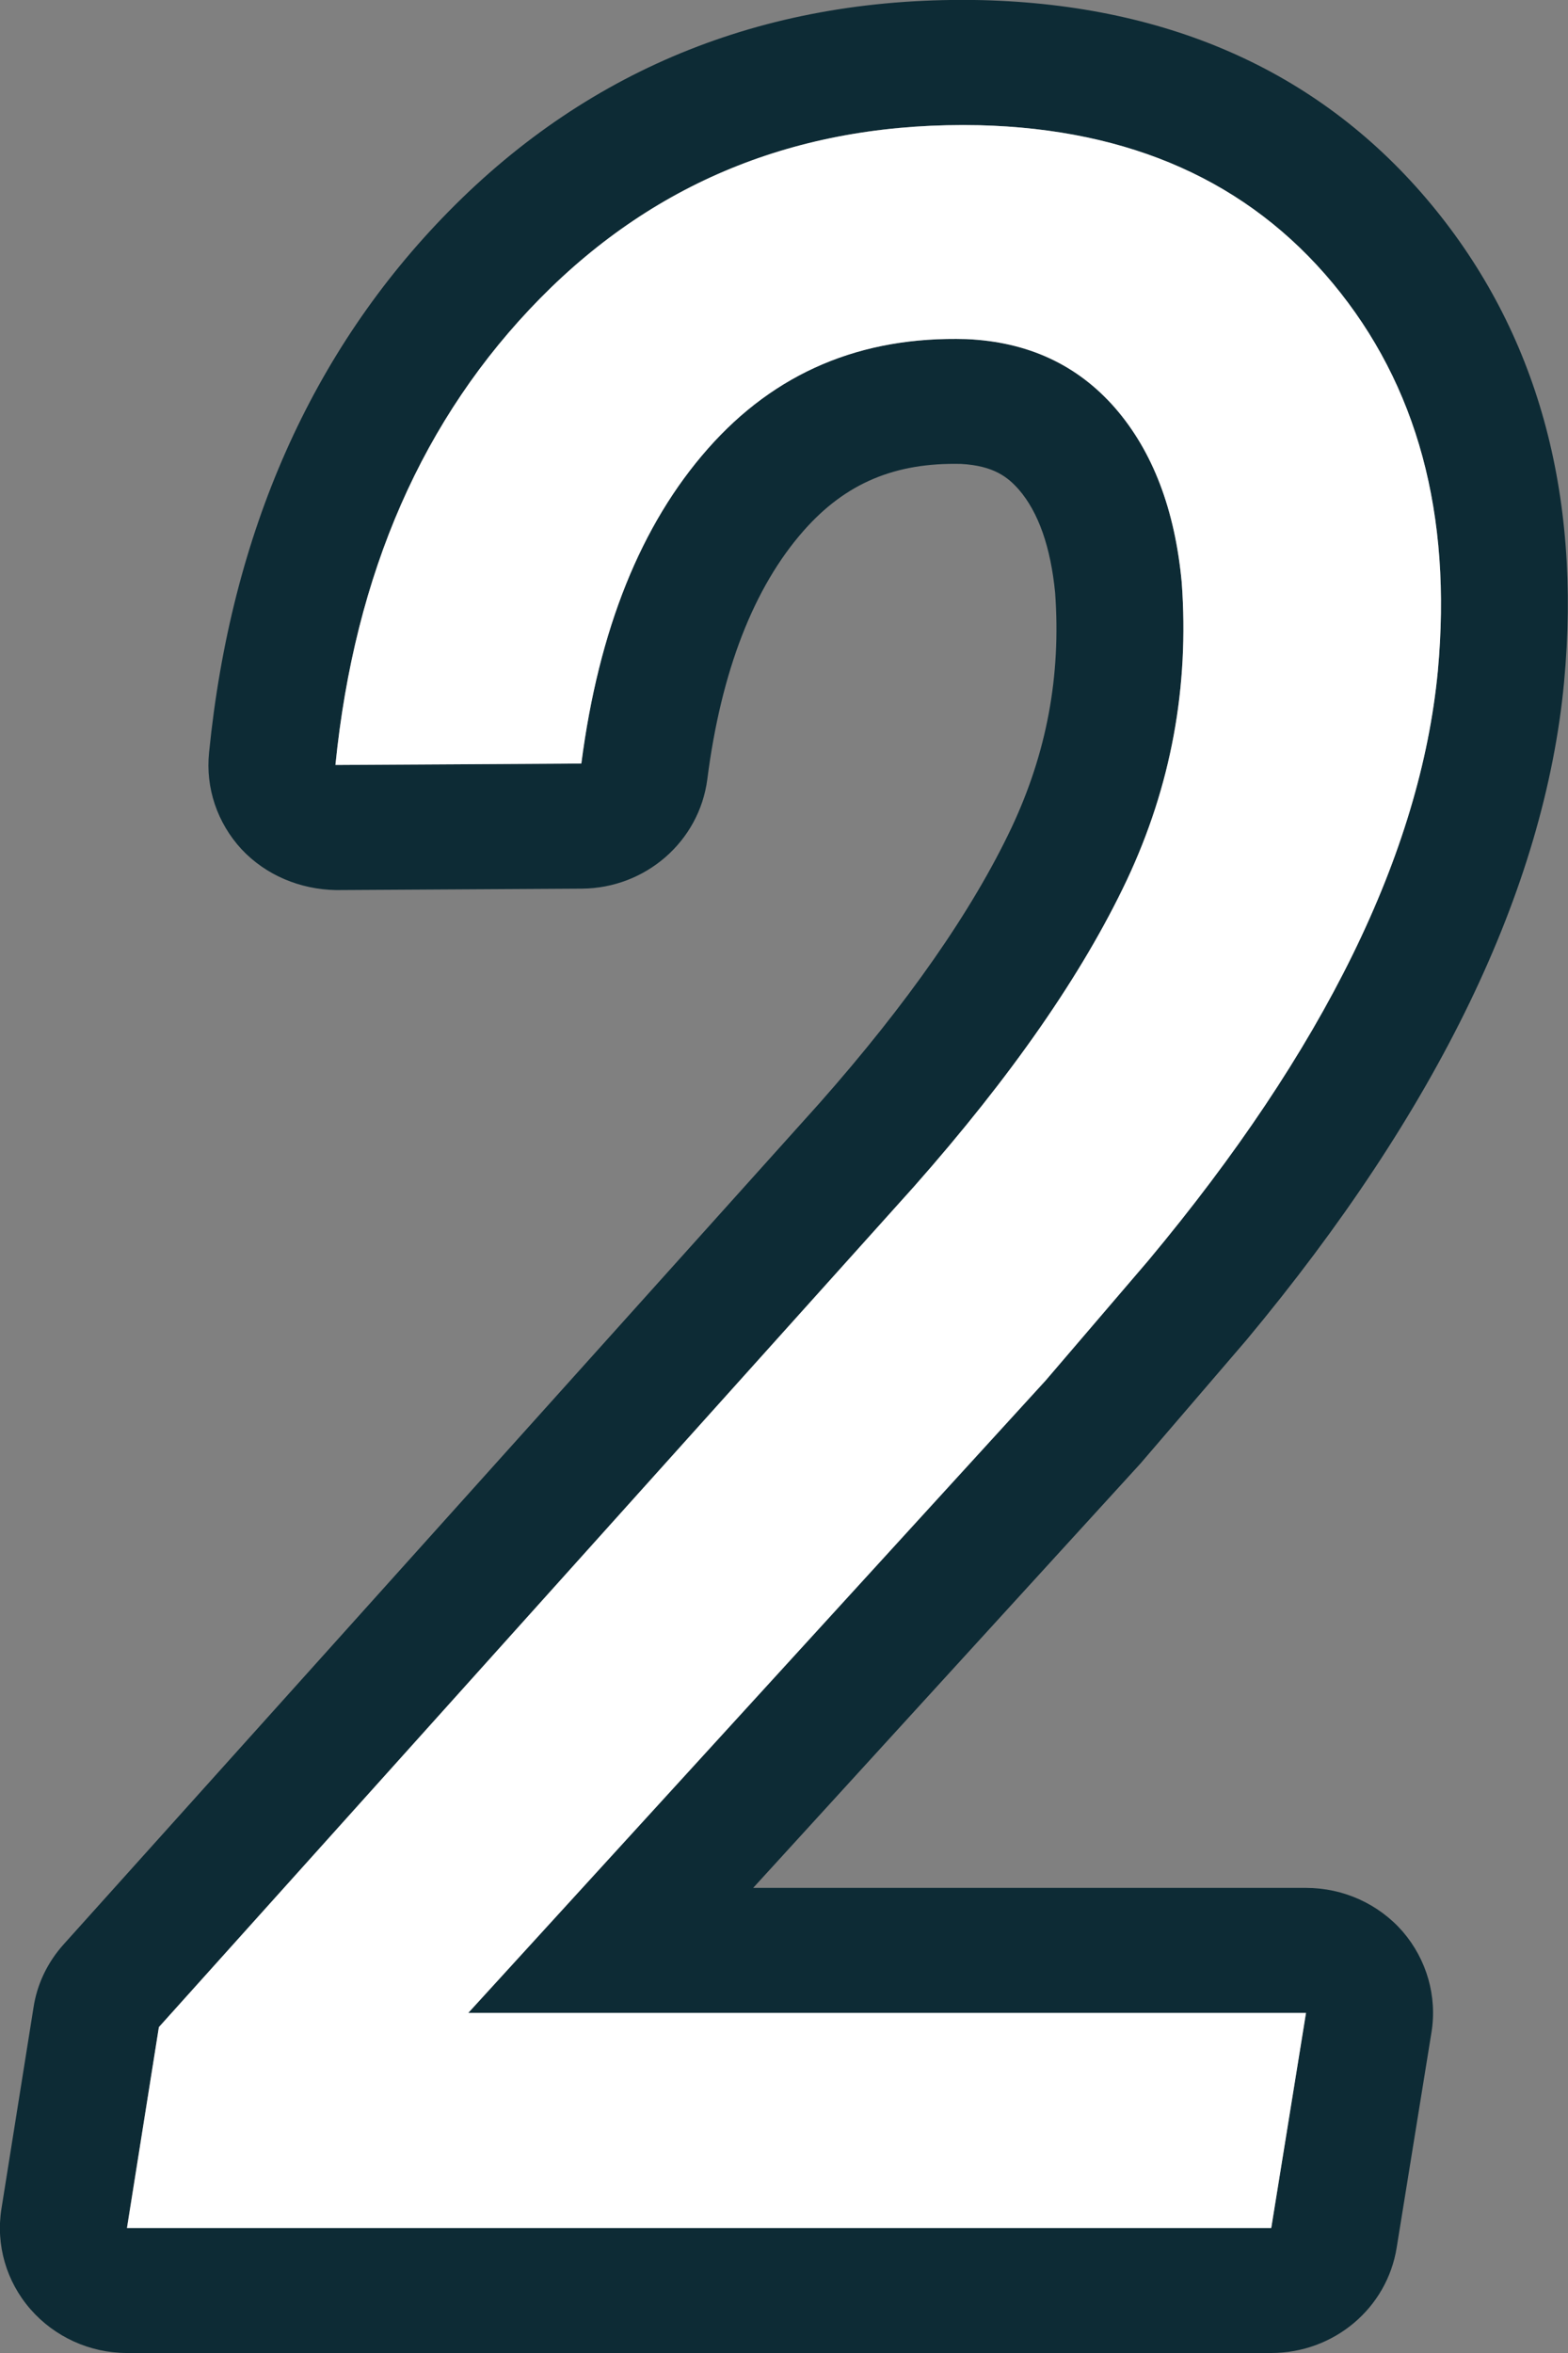 <svg width="12" height="18" viewBox="0 0 12 18" fill="none" xmlns="http://www.w3.org/2000/svg">
<rect x="0" y="0" width="12" height="18" fill="#808080" stroke="none"/>
<g clip-path="url(#clip0_6142_90)">
<path d="M8.744 11.177L9.539 10.251C11.002 8.495 11.82 6.802 11.97 5.219C12.105 3.767 11.762 2.538 10.952 1.562C10.123 0.564 8.966 0.038 7.515 0.001C5.894 -0.035 4.523 0.51 3.435 1.616C2.385 2.683 1.768 4.076 1.6 5.757C1.572 6.028 1.663 6.295 1.848 6.496C2.034 6.695 2.296 6.804 2.572 6.809L4.454 6.798C4.941 6.794 5.351 6.437 5.413 5.962C5.519 5.133 5.769 4.492 6.151 4.059C6.472 3.695 6.851 3.537 7.356 3.549C7.606 3.563 7.714 3.651 7.797 3.745C7.947 3.918 8.041 4.185 8.075 4.535C8.121 5.171 8.01 5.76 7.742 6.33C7.442 6.965 6.945 7.678 6.268 8.443L0.487 14.874C0.364 15.011 0.283 15.178 0.256 15.36L0.011 16.897C-0.033 17.172 0.048 17.453 0.233 17.665C0.418 17.877 0.688 18 0.971 18H9.729C10.207 18 10.615 17.659 10.689 17.193L10.955 15.548C11 15.272 10.919 14.99 10.735 14.776C10.55 14.564 10.28 14.442 9.995 14.442H5.764L8.725 11.199C8.725 11.199 8.738 11.185 8.744 11.177ZM3.584 15.398H9.995L9.729 17.043H0.971L1.216 15.507L6.995 9.077C7.74 8.234 8.283 7.453 8.623 6.734C8.961 6.015 9.102 5.256 9.044 4.457C8.992 3.898 8.822 3.453 8.534 3.121C8.245 2.791 7.866 2.614 7.393 2.594C6.588 2.571 5.931 2.85 5.417 3.432C4.904 4.014 4.582 4.816 4.449 5.841L2.567 5.852C2.714 4.384 3.236 3.195 4.133 2.283C5.03 1.371 6.149 0.929 7.494 0.958C8.652 0.987 9.554 1.39 10.2 2.168C10.847 2.946 11.114 3.933 11.004 5.132C10.871 6.527 10.132 8.031 8.788 9.643L8.002 10.56L3.584 15.398Z" fill="#0D2B35"/>
<path d="M11.004 5.132C11.114 3.933 10.847 2.946 10.201 2.168C9.554 1.39 8.652 0.987 7.494 0.958C6.15 0.929 5.031 1.371 4.133 2.283C3.236 3.195 2.715 4.384 2.567 5.852L4.449 5.841C4.582 4.816 4.904 4.014 5.418 3.432C5.931 2.85 6.589 2.571 7.394 2.594C7.867 2.614 8.246 2.791 8.534 3.121C8.822 3.453 8.992 3.898 9.044 4.457C9.102 5.256 8.962 6.015 8.623 6.734C8.283 7.453 7.74 8.234 6.995 9.077L1.216 15.507L0.972 17.044H9.729L9.995 15.398H3.584L8.003 10.56L8.788 9.643C10.133 8.032 10.871 6.527 11.004 5.132Z" fill="white"/>
</g>
<defs>
<clipPath id="clip0_6142_90">
<rect width="12" height="18" fill="white"/>
</clipPath>
</defs>
</svg>

